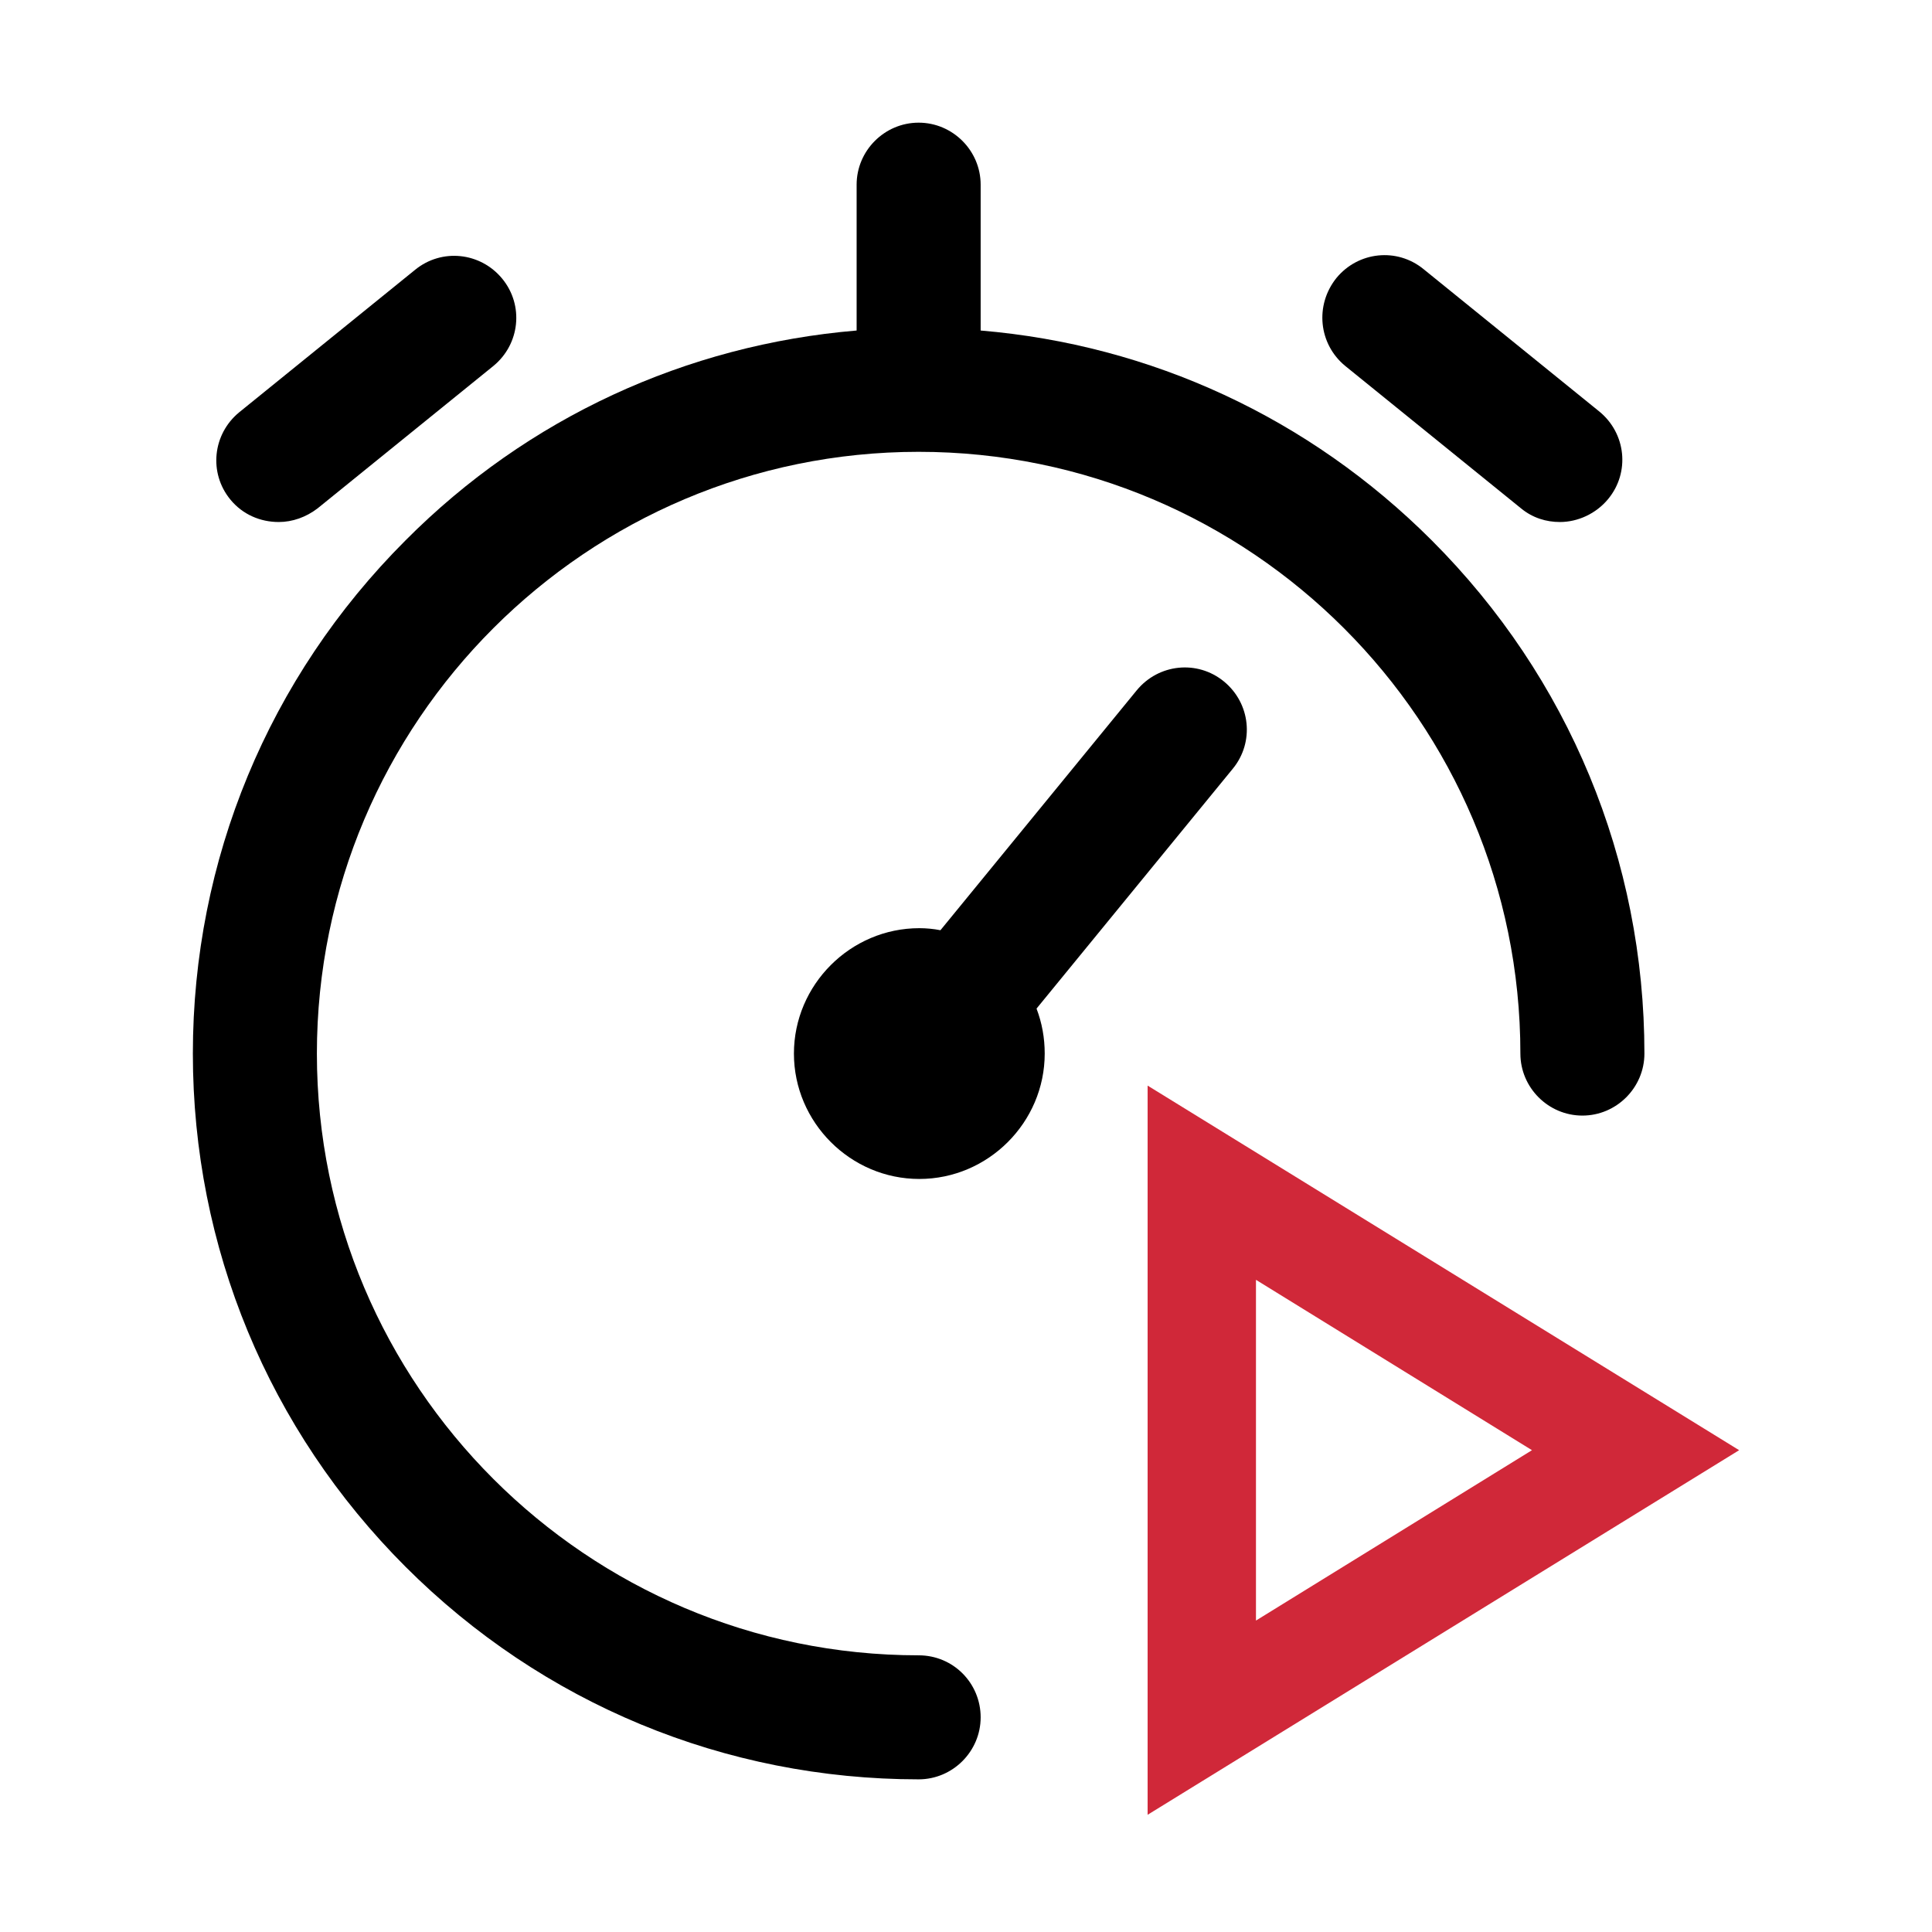 <?xml version="1.0" encoding="utf-8"?>
<!-- Generator: Adobe Illustrator 27.8.1, SVG Export Plug-In . SVG Version: 6.00 Build 0)  -->
<svg version="1.1" id="Vrstva_1" xmlns="http://www.w3.org/2000/svg" xmlns:xlink="http://www.w3.org/1999/xlink" x="0px" y="0px"
	 viewBox="0 0 283.5 283.5" style="enable-background:new 0 0 283.5 283.5;" xml:space="preserve">
<style type="text/css">
	.st0{fill:#D02839;}
</style>
<g>
	<path d="M134.8,242.9c-48.7,0-88.3-39.6-88.3-88.3s39.6-88.3,88.3-88.3s88.3,39.6,88.3,88.3c0,5,4.1,9.1,9.1,9.1
		c5,0,9.1-4.1,9.1-9.1c0-28.4-11.1-55.2-31.2-75.3c-18-18-41.2-28.7-66.2-30.8V27.1c0-5-4.1-9.1-9.1-9.1c-5,0-9.1,4.1-9.1,9.1v21.4
		c-25,2.1-48.3,12.8-66.2,30.8c-20.1,20.1-31.2,46.9-31.2,75.3s11.1,55.2,31.2,75.3c20.1,20.1,46.9,31.2,75.3,31.2
		c5,0,9.1-4.1,9.1-9.1S139.9,242.9,134.8,242.9z"/>
	<path d="M180.9,112.8c3.2-3.9,2.6-9.6-1.3-12.8c-3.9-3.2-9.6-2.6-12.8,1.3L138,136.5c-1-0.2-2.1-0.3-3.1-0.3
		c-10.1,0-18.4,8.3-18.4,18.4c0,10.1,8.3,18.4,18.4,18.4c10.1,0,18.4-8.3,18.4-18.4c0-2.3-0.4-4.5-1.2-6.6L180.9,112.8z"/>
	<path d="M40.9,76.6c2,0,4-0.7,5.7-2l25.8-20.9c3.9-3.2,4.5-8.9,1.3-12.8c-3.2-3.9-8.9-4.5-12.8-1.3L35.1,60.5
		c-3.9,3.2-4.5,8.9-1.3,12.8C35.6,75.5,38.2,76.6,40.9,76.6z"/>
	<path d="M197.4,53.7l25.8,20.9c1.7,1.4,3.7,2,5.7,2c2.6,0,5.3-1.2,7.1-3.4c3.2-3.9,2.6-9.6-1.3-12.8l-25.8-20.9
		c-3.9-3.2-9.6-2.6-12.8,1.3C192.9,44.8,193.5,50.5,197.4,53.7z"/>
	<path class="st0" d="M168.4,159.3v107l86.8-53.5L168.4,159.3z M184.3,187.8l40.5,25l-40.5,25V187.8z"/>
</g>
</svg>
